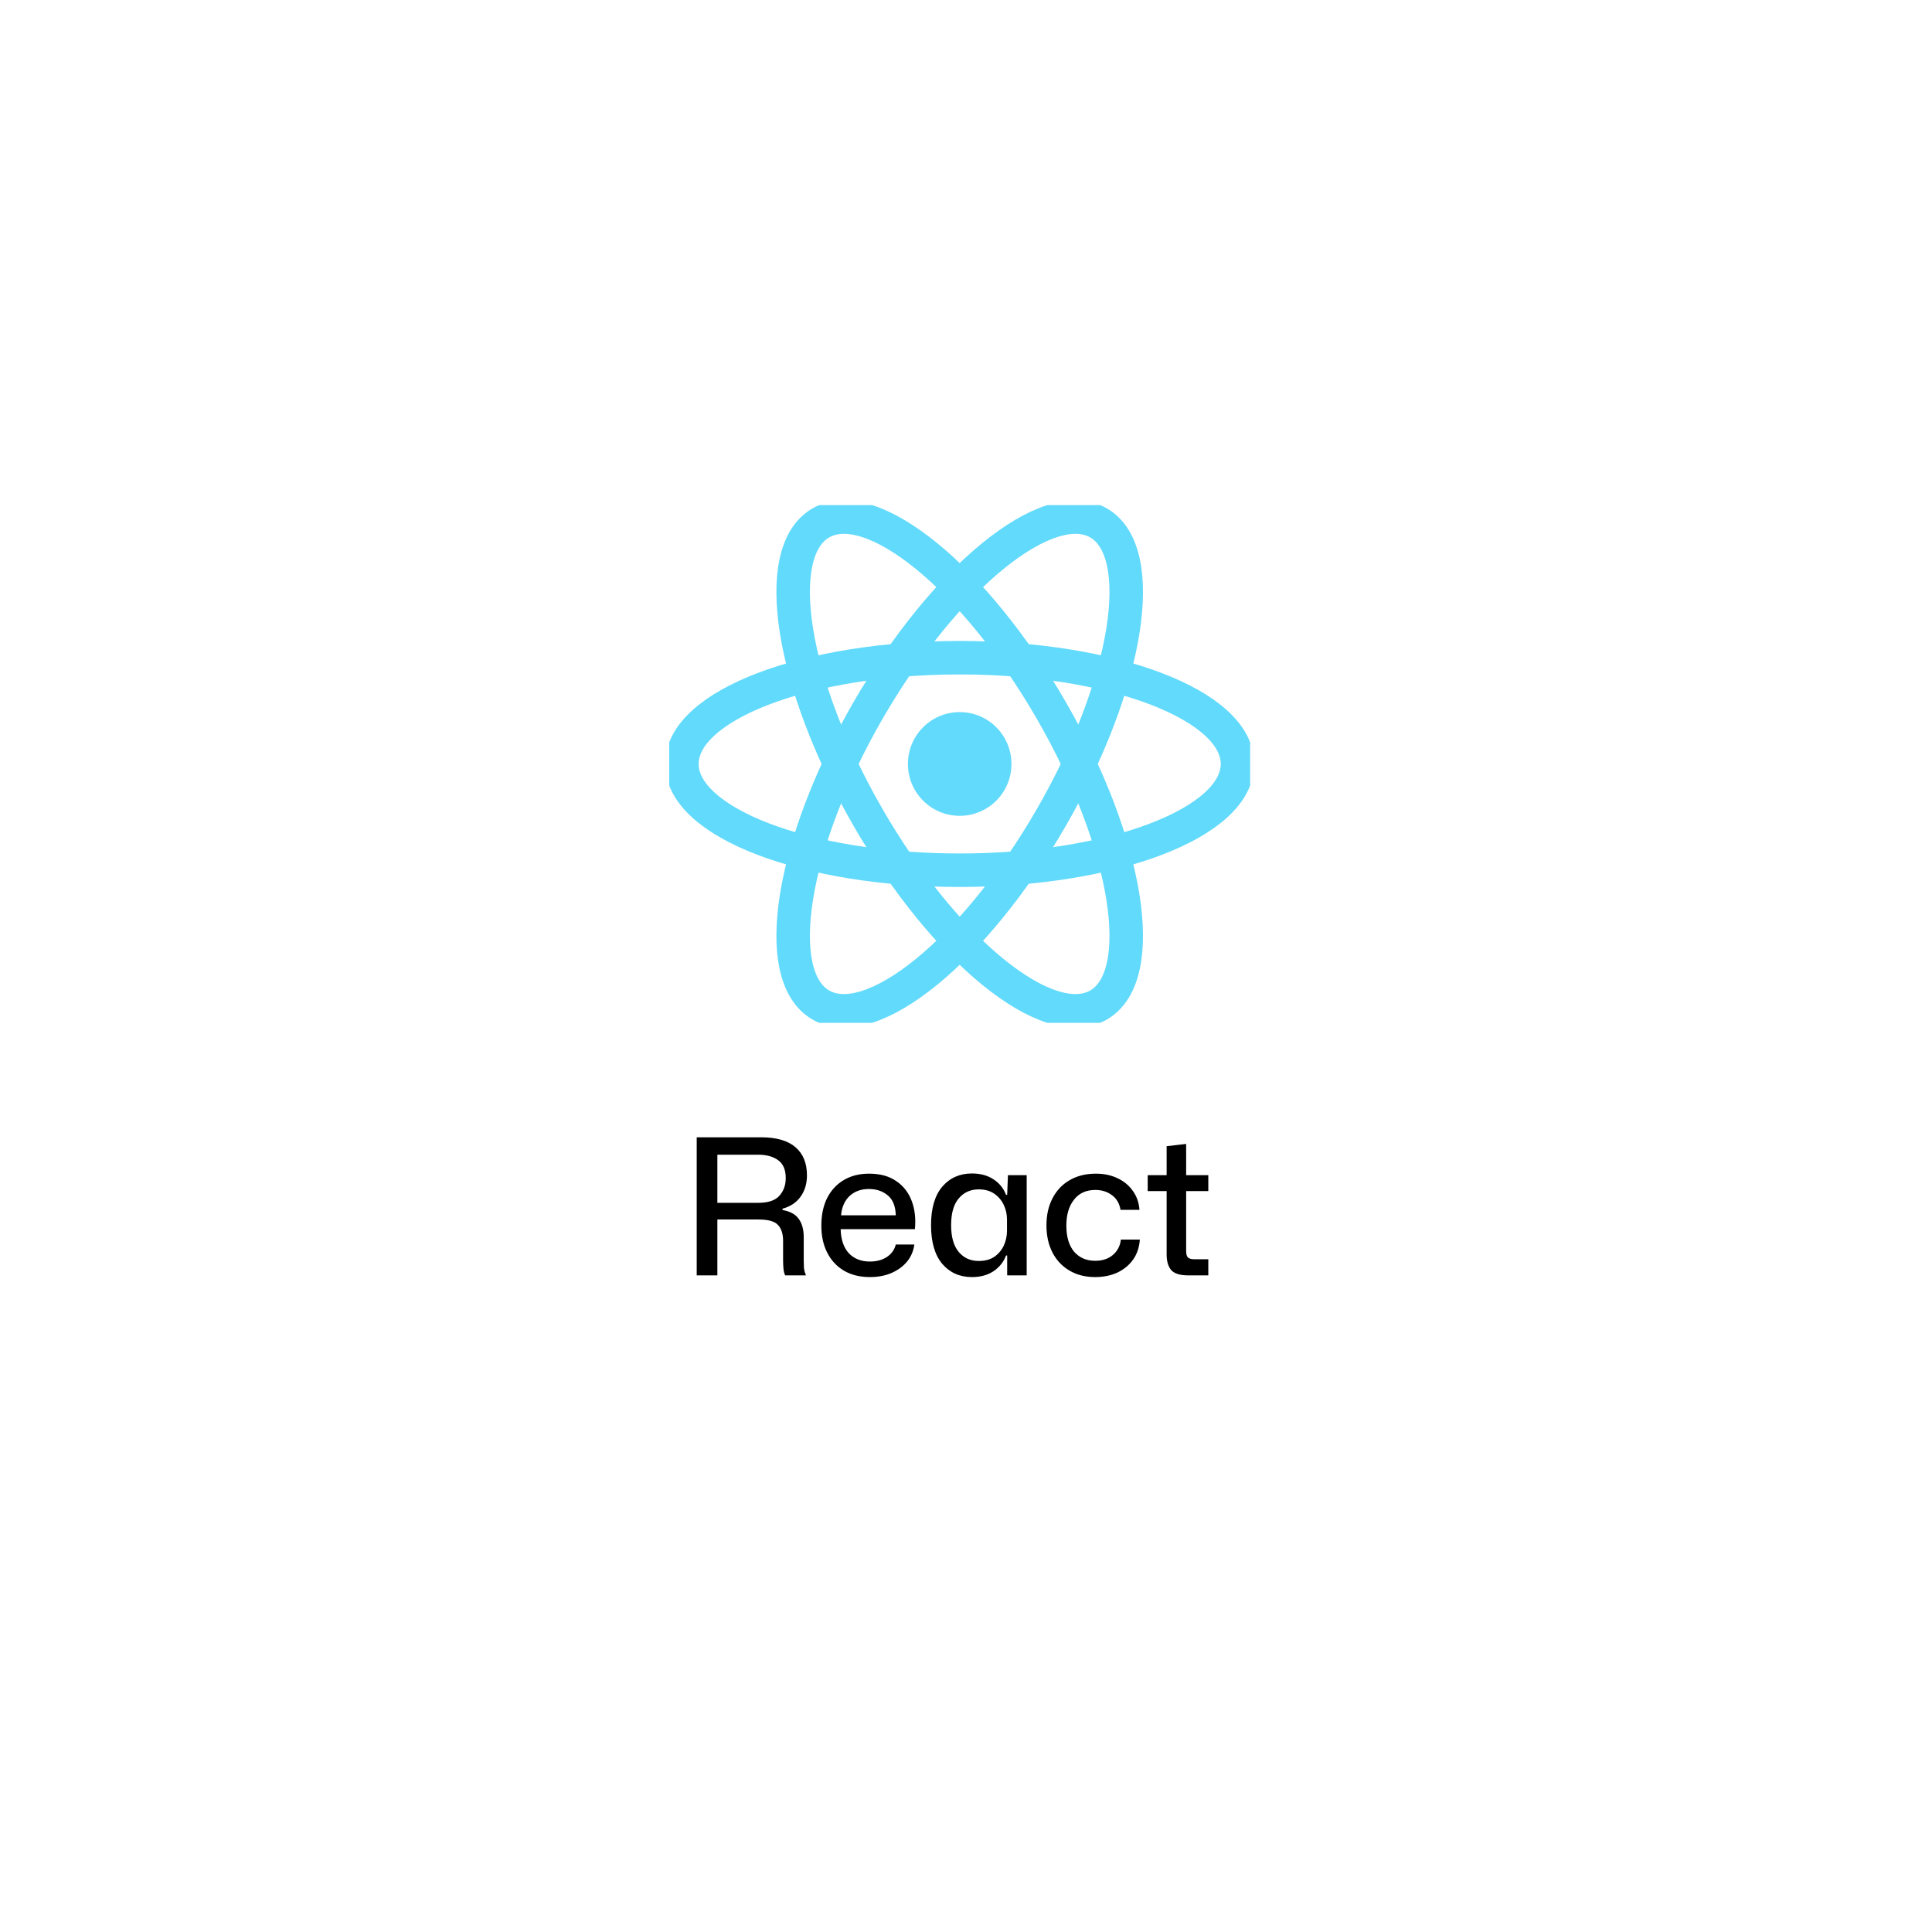 <svg width="153" height="153" viewBox="0 0 153 153" fill="none" xmlns="http://www.w3.org/2000/svg">
<g filter="url(#filter0_d_150_115)">
<rect x="21" y="8" width="111" height="111" rx="31" fill="white"/>
</g>
<g clip-path="url(#clip0_150_115)">
<path d="M76 64.607C78.264 64.607 80.1 62.768 80.1 60.5C80.1 58.232 78.264 56.393 76 56.393C73.736 56.393 71.9 58.232 71.9 60.5C71.9 62.768 73.736 64.607 76 64.607Z" fill="#61DAFB"/>
<path d="M76 68.915C88.15 68.915 98 65.147 98 60.5C98 55.852 88.15 52.085 76 52.085C63.85 52.085 54 55.852 54 60.5C54 65.147 63.85 68.915 76 68.915Z" stroke="#61DAFB" stroke-width="2.652"/>
<path d="M68.726 64.707C74.801 75.249 82.983 81.91 87 79.587C91.018 77.263 89.35 66.834 83.275 56.292C77.2 45.751 69.018 39.09 65 41.413C60.983 43.737 62.651 54.166 68.726 64.707Z" stroke="#61DAFB" stroke-width="2.652"/>
<path d="M68.726 56.292C62.651 66.834 60.983 77.263 65 79.587C69.018 81.91 77.2 75.249 83.275 64.707C89.35 54.166 91.018 43.737 87 41.413C82.983 39.09 74.801 45.751 68.726 56.292Z" stroke="#61DAFB" stroke-width="2.652"/>
</g>
<path d="M55.175 101V90.065H60.275C61.475 90.065 62.38 90.325 62.99 90.845C63.6 91.365 63.905 92.11 63.905 93.08C63.905 93.74 63.735 94.305 63.395 94.775C63.065 95.235 62.59 95.55 61.97 95.72V95.825C62.56 95.925 62.985 96.155 63.245 96.515C63.515 96.875 63.65 97.365 63.65 97.985V99.815C63.65 100.005 63.655 100.2 63.665 100.4C63.685 100.6 63.74 100.8 63.83 101H62.18C62.11 100.86 62.065 100.685 62.045 100.475C62.025 100.265 62.015 100.035 62.015 99.785V98.27C62.015 97.71 61.88 97.29 61.61 97.01C61.35 96.72 60.835 96.575 60.065 96.575H56.81V101H55.175ZM56.81 95.255H60.05C60.83 95.255 61.385 95.07 61.715 94.7C62.055 94.33 62.225 93.86 62.225 93.29C62.225 92.64 62.025 92.17 61.625 91.88C61.225 91.59 60.7 91.445 60.05 91.445H56.81V95.255ZM68.884 101.135C68.094 101.135 67.409 100.965 66.829 100.625C66.259 100.285 65.819 99.81 65.509 99.2C65.199 98.59 65.044 97.88 65.044 97.07C65.044 96.23 65.194 95.505 65.494 94.895C65.804 94.275 66.244 93.795 66.814 93.455C67.384 93.115 68.054 92.945 68.824 92.945C69.694 92.945 70.409 93.14 70.969 93.53C71.539 93.91 71.949 94.435 72.199 95.105C72.449 95.765 72.534 96.51 72.454 97.34H66.574C66.594 98.16 66.809 98.795 67.219 99.245C67.639 99.685 68.194 99.905 68.884 99.905C69.414 99.905 69.864 99.785 70.234 99.545C70.604 99.295 70.839 98.965 70.939 98.555H72.409C72.339 99.075 72.144 99.53 71.824 99.92C71.504 100.3 71.089 100.6 70.579 100.82C70.079 101.03 69.514 101.135 68.884 101.135ZM68.809 94.16C68.189 94.16 67.679 94.345 67.279 94.715C66.889 95.085 66.664 95.595 66.604 96.245H70.939C70.919 95.515 70.704 94.985 70.294 94.655C69.894 94.325 69.399 94.16 68.809 94.16ZM76.971 101.135C76.001 101.135 75.216 100.785 74.616 100.085C74.026 99.375 73.731 98.355 73.731 97.025C73.731 95.695 74.026 94.68 74.616 93.98C75.216 93.28 76.001 92.93 76.971 92.93C77.641 92.93 78.211 93.085 78.681 93.395C79.151 93.705 79.481 94.115 79.671 94.625H79.761L79.821 93.065H81.306V101H79.761V99.425H79.671C79.481 99.935 79.151 100.35 78.681 100.67C78.211 100.98 77.641 101.135 76.971 101.135ZM77.511 99.86C78.001 99.86 78.411 99.75 78.741 99.53C79.071 99.3 79.321 99.005 79.491 98.645C79.661 98.275 79.746 97.885 79.746 97.475V96.575C79.746 96.165 79.661 95.78 79.491 95.42C79.321 95.06 79.071 94.765 78.741 94.535C78.411 94.305 78.001 94.19 77.511 94.19C76.851 94.19 76.321 94.43 75.921 94.91C75.521 95.38 75.321 96.085 75.321 97.025C75.321 97.955 75.521 98.66 75.921 99.14C76.321 99.62 76.851 99.86 77.511 99.86ZM86.727 101.135C85.957 101.135 85.281 100.965 84.701 100.625C84.121 100.285 83.671 99.81 83.352 99.2C83.031 98.58 82.871 97.86 82.871 97.04C82.871 96.22 83.031 95.505 83.352 94.895C83.671 94.275 84.126 93.795 84.716 93.455C85.306 93.115 85.996 92.945 86.787 92.945C87.427 92.945 87.996 93.065 88.496 93.305C89.007 93.545 89.412 93.88 89.712 94.31C90.022 94.74 90.197 95.24 90.237 95.81H88.737C88.647 95.29 88.416 94.9 88.046 94.64C87.686 94.37 87.251 94.235 86.742 94.235C86.011 94.235 85.447 94.495 85.046 95.015C84.647 95.525 84.447 96.205 84.447 97.055C84.447 97.945 84.651 98.635 85.061 99.125C85.481 99.605 86.037 99.845 86.727 99.845C87.306 99.845 87.776 99.69 88.136 99.38C88.496 99.07 88.707 98.665 88.766 98.165H90.266C90.227 98.765 90.052 99.29 89.742 99.74C89.431 100.18 89.016 100.525 88.496 100.775C87.977 101.015 87.386 101.135 86.727 101.135ZM94.099 101C93.449 101 92.999 100.86 92.749 100.58C92.509 100.29 92.389 99.88 92.389 99.35V94.325H90.889V93.065H92.389V90.77L93.934 90.59V93.065H95.689V94.325H93.934V99.065C93.934 99.325 93.984 99.5 94.084 99.59C94.184 99.68 94.359 99.725 94.609 99.725H95.689V101H94.099Z" fill="black"/>
<defs>
<filter id="filter0_d_150_115" x="0" y="0" width="153" height="153" filterUnits="userSpaceOnUse" color-interpolation-filters="sRGB">
<feFlood flood-opacity="0" result="BackgroundImageFix"/>
<feColorMatrix in="SourceAlpha" type="matrix" values="0 0 0 0 0 0 0 0 0 0 0 0 0 0 0 0 0 0 127 0" result="hardAlpha"/>
<feOffset dy="13"/>
<feGaussianBlur stdDeviation="10.5"/>
<feComposite in2="hardAlpha" operator="out"/>
<feColorMatrix type="matrix" values="0 0 0 0 0.411 0 0 0 0 0.662 0 0 0 0 0.617 0 0 0 0.25 0"/>
<feBlend mode="normal" in2="BackgroundImageFix" result="effect1_dropShadow_150_115"/>
<feBlend mode="normal" in="SourceGraphic" in2="effect1_dropShadow_150_115" result="shape"/>
</filter>
<clipPath id="clip0_150_115">
<rect width="46" height="41" fill="white" transform="translate(53 40)"/>
</clipPath>
</defs>
</svg>
